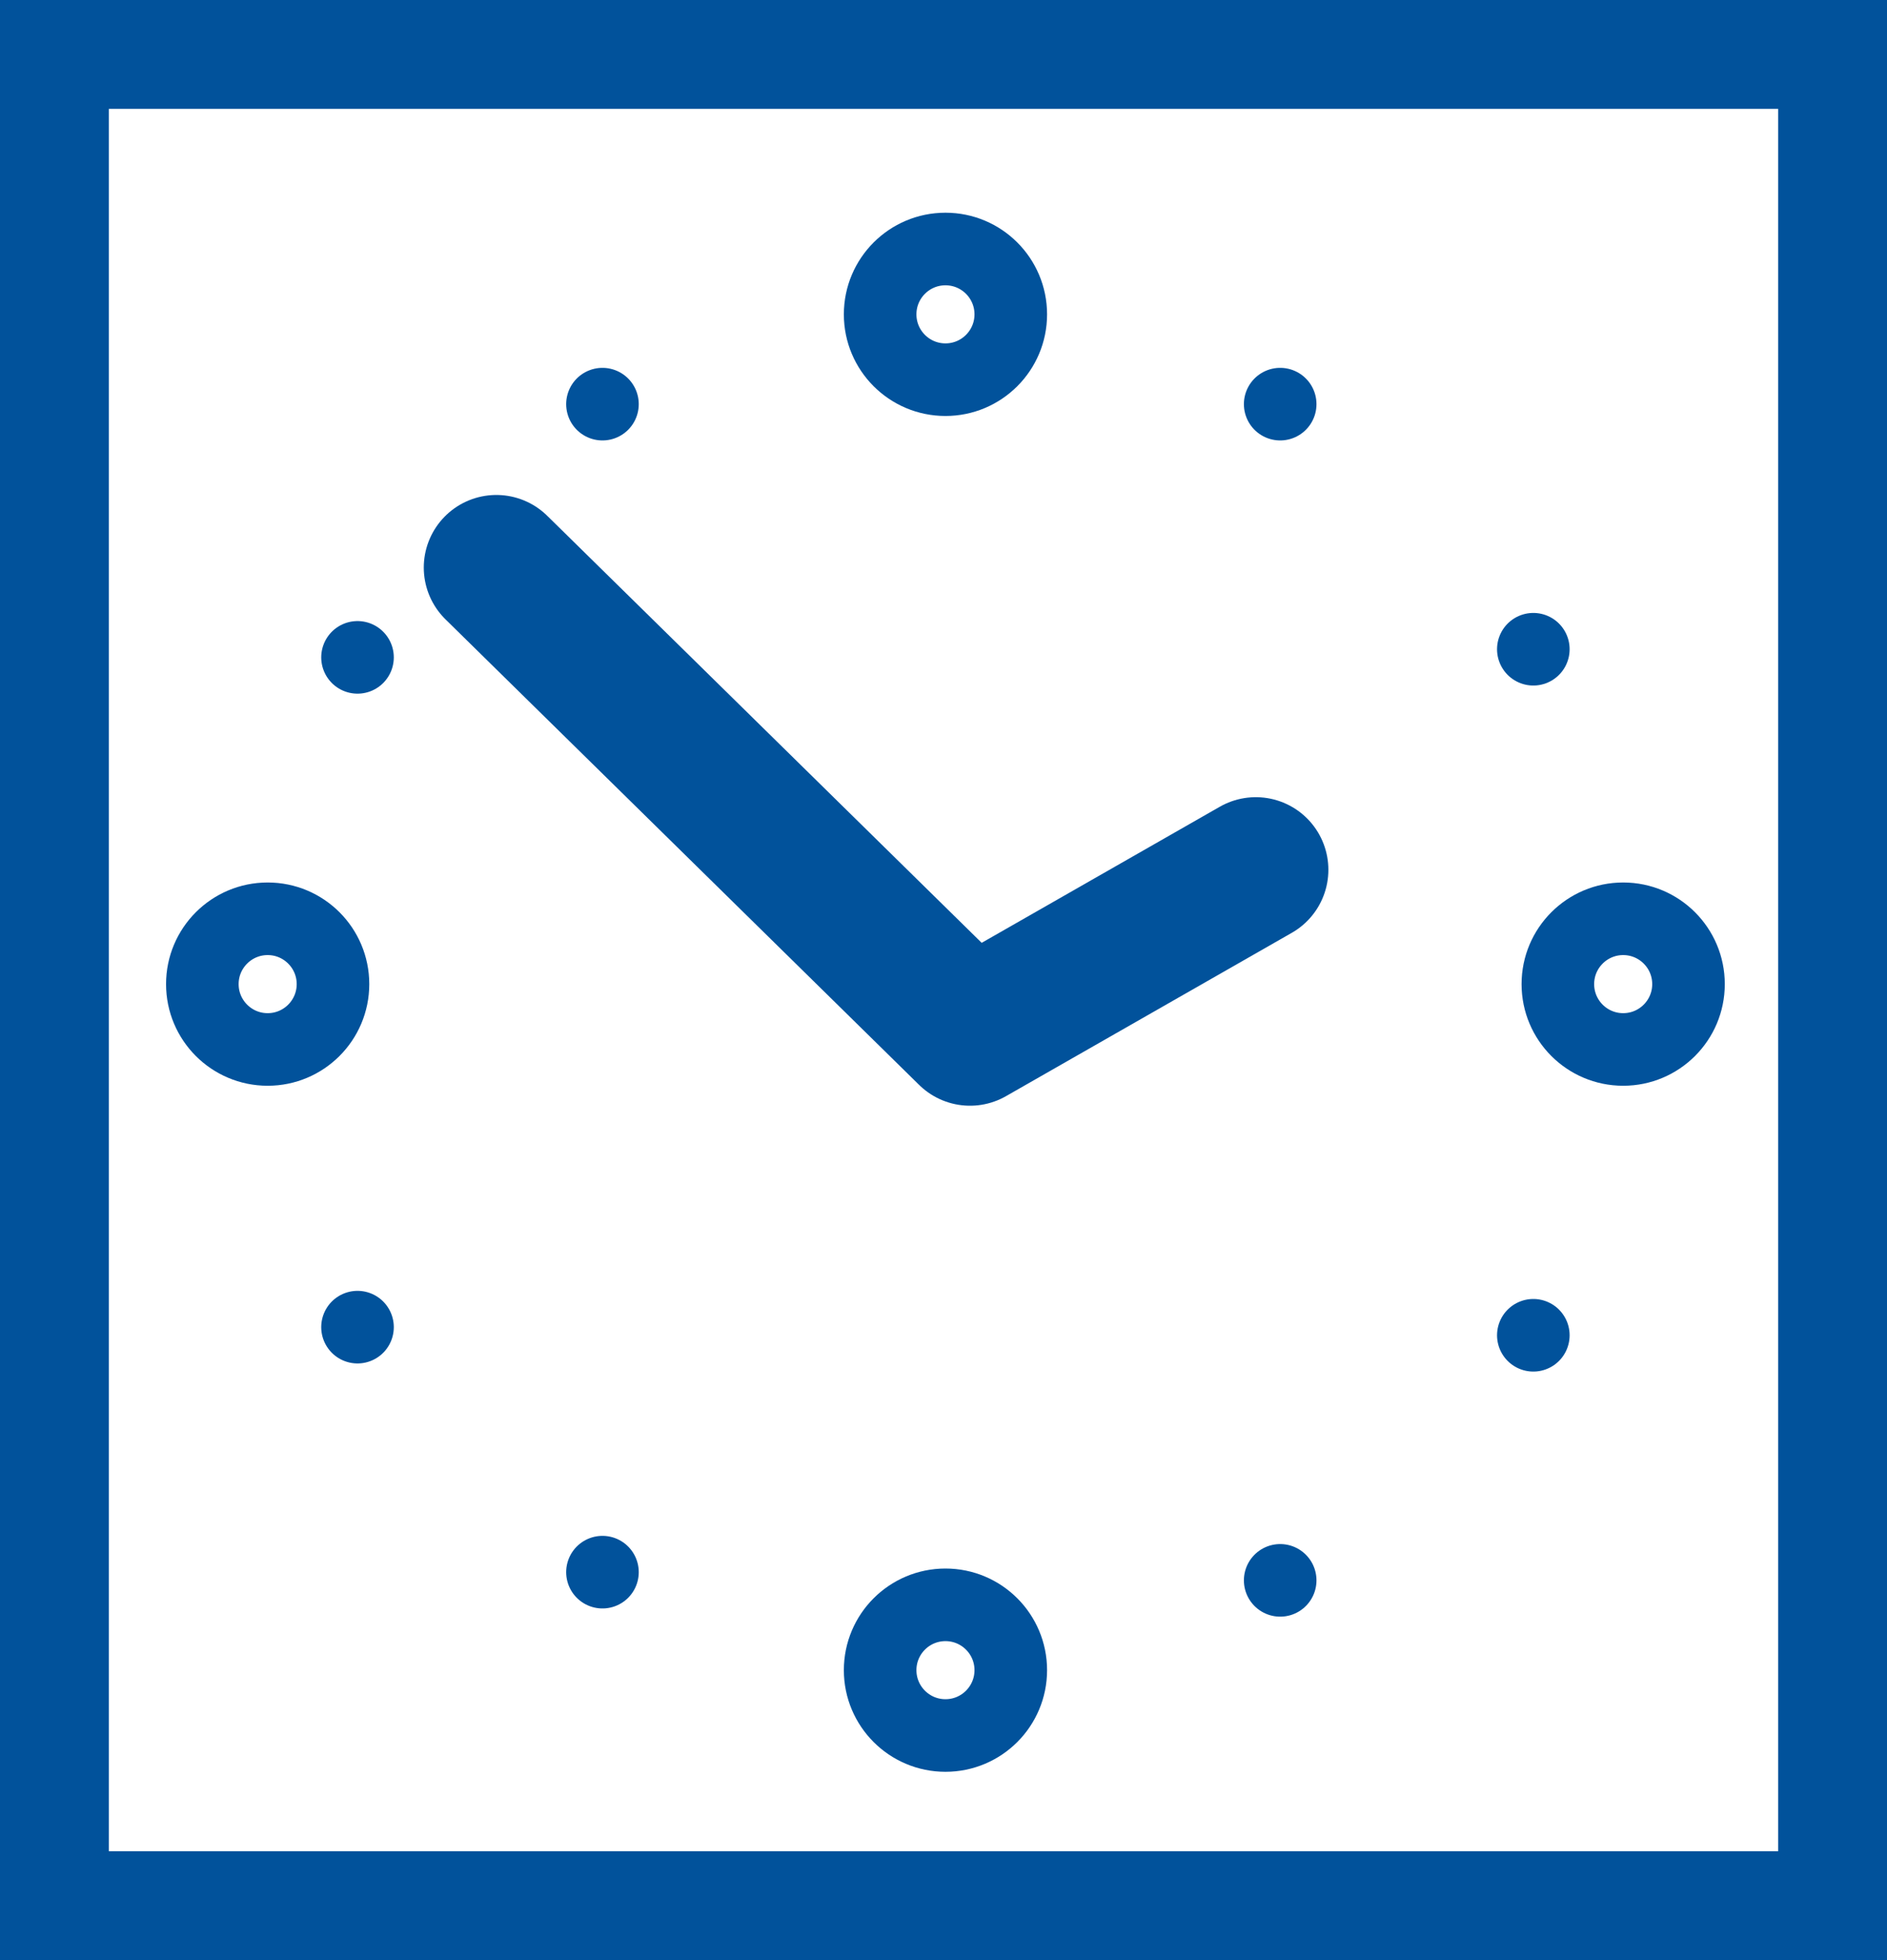 <svg xmlns="http://www.w3.org/2000/svg" width="26" height="27" viewBox="0 0 26 27">
    <g id="thin-0028_time_watch_clock_wall" transform="translate(0.088 0.842)">
        <rect id="Rectangle_45" data-name="Rectangle 45" width="25" height="26" transform="translate(0.412 -0.342)" fill="none" stroke="#01529b" stroke-linecap="round" stroke-linejoin="round" stroke-width="2"/>
        <path id="Path_4" data-name="Path 4" d="M6.5,6.7l6.526,6.413,3.938-2.25" transform="translate(0.251 0.276)" fill="none" stroke="#01529b" stroke-linecap="round" stroke-linejoin="round" stroke-width="2"/>
        <circle id="Ellipse_2" data-name="Ellipse 2" cx="0.9" cy="0.9" r="0.9" transform="translate(21.377 11.814)" fill="none" stroke="#01529b" stroke-width="1"/>
        <circle id="Ellipse_3" data-name="Ellipse 3" cx="0.9" cy="0.9" r="0.9" transform="translate(2.7 11.814)" fill="none" stroke="#01529b" stroke-width="1"/>
        <circle id="Ellipse_4" data-name="Ellipse 4" cx="0.9" cy="0.9" r="0.9" transform="translate(12.039 2.588)" fill="none" stroke="#01529b" stroke-width="1"/>
        <circle id="Ellipse_5" data-name="Ellipse 5" cx="0.9" cy="0.9" r="0.9" transform="translate(12.039 21.264)" fill="none" stroke="#01529b" stroke-width="1"/>
        <line id="Line_1" data-name="Line 1" transform="translate(8.213 4.725)" fill="none" stroke="#01529b" stroke-linecap="round" stroke-linejoin="round" stroke-width="1"/>
        <line id="Line_2" data-name="Line 2" transform="translate(8.213 20.814)" fill="none" stroke="#01529b" stroke-linecap="round" stroke-linejoin="round" stroke-width="1"/>
        <line id="Line_3" data-name="Line 3" transform="translate(17.551 4.725)" fill="none" stroke="#01529b" stroke-linecap="round" stroke-linejoin="round" stroke-width="1"/>
        <line id="Line_4" data-name="Line 4" transform="translate(17.551 20.927)" fill="none" stroke="#01529b" stroke-linecap="round" stroke-linejoin="round" stroke-width="1"/>
        <line id="Line_5" data-name="Line 5" transform="translate(21.039 8.101)" fill="none" stroke="#01529b" stroke-linecap="round" stroke-linejoin="round" stroke-width="1"/>
        <line id="Line_6" data-name="Line 6" transform="translate(21.039 17.551)" fill="none" stroke="#01529b" stroke-linecap="round" stroke-linejoin="round" stroke-width="1"/>
        <line id="Line_7" data-name="Line 7" transform="translate(4.838 8.213)" fill="none" stroke="#01529b" stroke-linecap="round" stroke-linejoin="round" stroke-width="1"/>
        <line id="Line_8" data-name="Line 8" transform="translate(4.838 17.439)" fill="none" stroke="#01529b" stroke-linecap="round" stroke-linejoin="round" stroke-width="1"/>
    </g>
</svg>
